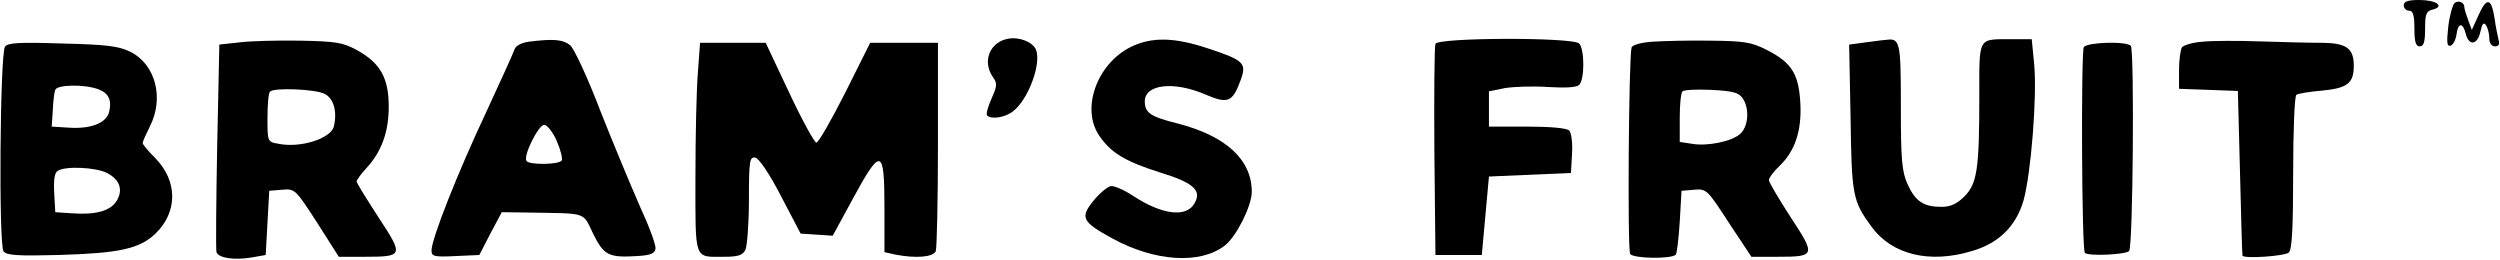 <?xml version="1.0" standalone="no"?>
<!DOCTYPE svg PUBLIC "-//W3C//DTD SVG 20010904//EN"
 "http://www.w3.org/TR/2001/REC-SVG-20010904/DTD/svg10.dtd">
<svg version="1.0" xmlns="http://www.w3.org/2000/svg"
 width="701pt" height="73pt" viewBox="0 0 701 73"
 preserveAspectRatio="xMidYMid meet">

<g transform="translate(0,73) scale(0.1,-0.1)"
fill="#000000" stroke="none">
<path d="M6740 715 c0 -8 7 -15 15 -15 11 0 15 -12 15 -50 0 -38 4 -50 15 -50
11 0 15 12 15 49 0 41 3 50 21 54 35 9 11 27 -37 27 -32 0 -44 -4 -44 -15z"/>
<path d="M6883 722 c-5 -4 -14 -33 -18 -66 -5 -46 -4 -57 7 -54 7 3 14 17 16
31 4 34 18 35 26 2 9 -35 33 -31 41 6 5 23 9 28 16 18 5 -8 9 -24 9 -36 0 -14
6 -23 16 -23 10 0 14 6 10 18 -2 9 -8 36 -11 59 -9 59 -22 62 -45 11 l-19 -42
-10 27 c-6 16 -11 32 -11 37 0 13 -15 20 -27 12z"/>
<path d="M2830 622 c-54 -8 -77 -63 -46 -108 13 -18 12 -25 -4 -61 -10 -23
-16 -44 -12 -47 11 -11 48 -6 70 10 46 32 87 146 64 180 -12 18 -45 30 -72 26z"/>
<path d="M670 611 l-55 -6 -6 -285 c-3 -157 -4 -290 -2 -297 6 -17 51 -23 98
-15 l40 7 5 90 5 90 36 3 c36 3 37 2 98 -92 l61 -96 72 0 c110 0 110 3 39 111
-33 51 -61 96 -61 100 0 4 12 21 26 36 43 46 64 101 64 174 0 80 -23 122 -90
159 -39 21 -58 24 -160 26 -63 1 -140 -1 -170 -5z m240 -144 c26 -13 36 -50
26 -92 -9 -34 -95 -61 -156 -48 -30 5 -30 6 -30 73 0 36 3 70 7 73 11 12 127
7 153 -6z"/>
<path d="M1482 613 c-19 -3 -36 -11 -39 -21 -3 -9 -39 -89 -80 -177 -80 -170
-153 -355 -153 -387 0 -17 7 -19 67 -16 l67 3 31 60 32 60 74 -1 c168 -3 152
3 182 -59 30 -61 44 -68 123 -63 37 2 50 7 52 20 2 10 -18 64 -44 120 -25 57
-75 177 -111 268 -35 92 -73 173 -84 183 -20 16 -45 19 -117 10z m79 -278 c11
-25 17 -50 14 -55 -8 -12 -92 -13 -99 -1 -9 15 34 101 50 101 8 0 24 -20 35
-45z"/>
<path d="M3170 598 c-95 -48 -139 -173 -88 -248 33 -49 74 -73 172 -104 92
-28 116 -50 96 -85 -22 -42 -91 -34 -173 20 -26 17 -54 29 -63 27 -9 -2 -31
-20 -48 -41 -38 -47 -32 -59 52 -105 120 -66 248 -74 317 -20 32 25 75 111 75
150 0 90 -72 157 -209 192 -76 19 -91 30 -91 62 0 48 82 57 170 19 63 -27 76
-22 99 41 17 47 9 55 -91 88 -96 32 -159 33 -218 4z"/>
<path d="M4025 607 c-3 -7 -4 -143 -3 -302 l3 -290 65 0 65 0 10 110 10 110
115 5 115 5 3 54 c2 30 -2 59 -8 65 -7 7 -53 11 -118 11 l-107 0 0 50 0 49 45
9 c25 4 79 6 121 3 51 -3 80 -1 87 6 16 16 15 101 0 116 -18 18 -397 17 -403
-1z"/>
<path d="M4632 613 c-29 -2 -55 -9 -57 -16 -8 -26 -12 -566 -4 -579 8 -13 115
-15 128 -2 3 3 8 45 11 92 l5 87 35 3 c35 3 37 1 98 -93 l63 -95 72 0 c108 0
109 3 38 111 -33 51 -61 98 -61 104 0 6 13 24 30 40 44 42 63 101 58 179 -5
80 -25 111 -94 146 -43 22 -63 25 -159 26 -60 1 -134 -1 -163 -3z m254 -158
c20 -28 17 -79 -6 -100 -24 -22 -94 -36 -137 -28 l-33 5 0 67 c0 37 3 71 8 75
4 4 40 6 80 4 59 -3 77 -7 88 -23z"/>
<path d="M5230 611 l-45 -6 4 -205 c3 -219 6 -234 59 -306 57 -78 162 -104
281 -68 76 22 124 70 145 142 21 76 38 289 30 380 l-7 72 -58 0 c-94 0 -89 8
-89 -159 0 -205 -6 -246 -42 -282 -21 -21 -39 -29 -64 -29 -50 0 -73 15 -95
63 -16 36 -19 67 -19 218 0 184 -2 193 -43 187 -7 0 -32 -4 -57 -7z"/>
<path d="M6175 613 c-27 -2 -53 -10 -57 -16 -4 -7 -8 -35 -8 -64 l0 -52 83 -3
82 -3 6 -230 c3 -126 6 -231 7 -232 6 -9 120 -1 130 9 9 9 12 73 12 224 0 118
4 215 9 218 5 4 38 9 73 12 71 7 88 21 88 70 0 49 -21 64 -93 64 -34 0 -111 2
-172 4 -60 2 -132 2 -160 -1z"/>
<path d="M14 599 c-14 -22 -18 -557 -4 -574 9 -11 40 -13 154 -10 170 5 226
17 271 59 64 61 64 149 -1 214 -19 19 -34 37 -34 41 0 4 9 24 20 46 41 80 16
175 -55 210 -33 16 -67 20 -191 23 -121 4 -153 2 -160 -9z m261 -119 c30 -11
39 -31 31 -64 -8 -31 -51 -48 -112 -44 l-49 3 3 45 c1 25 4 51 7 58 5 15 82
16 120 2z m25 -235 c37 -19 46 -49 26 -80 -18 -27 -59 -38 -126 -33 l-45 3 -3
54 c-2 37 1 57 10 62 21 14 107 10 138 -6z"/>
<path d="M1957 528 c-4 -46 -7 -178 -7 -294 0 -238 -5 -224 80 -224 39 0 52 4
60 19 5 11 10 74 10 141 0 110 2 121 18 118 10 -2 39 -44 72 -108 l55 -105 45
-3 45 -3 56 103 c79 146 89 143 89 -20 l0 -129 31 -7 c58 -11 106 -7 113 10 3
9 6 144 6 300 l0 284 -95 0 -95 0 -70 -140 c-39 -77 -75 -140 -81 -140 -5 0
-40 63 -76 140 l-66 140 -92 0 -92 0 -6 -82z"/>
<path d="M5843 598 c-8 -14 -6 -568 3 -577 9 -10 114 -5 124 5 11 11 15 557 5
575 -9 14 -122 11 -132 -3z"/>
</g>
</svg>
